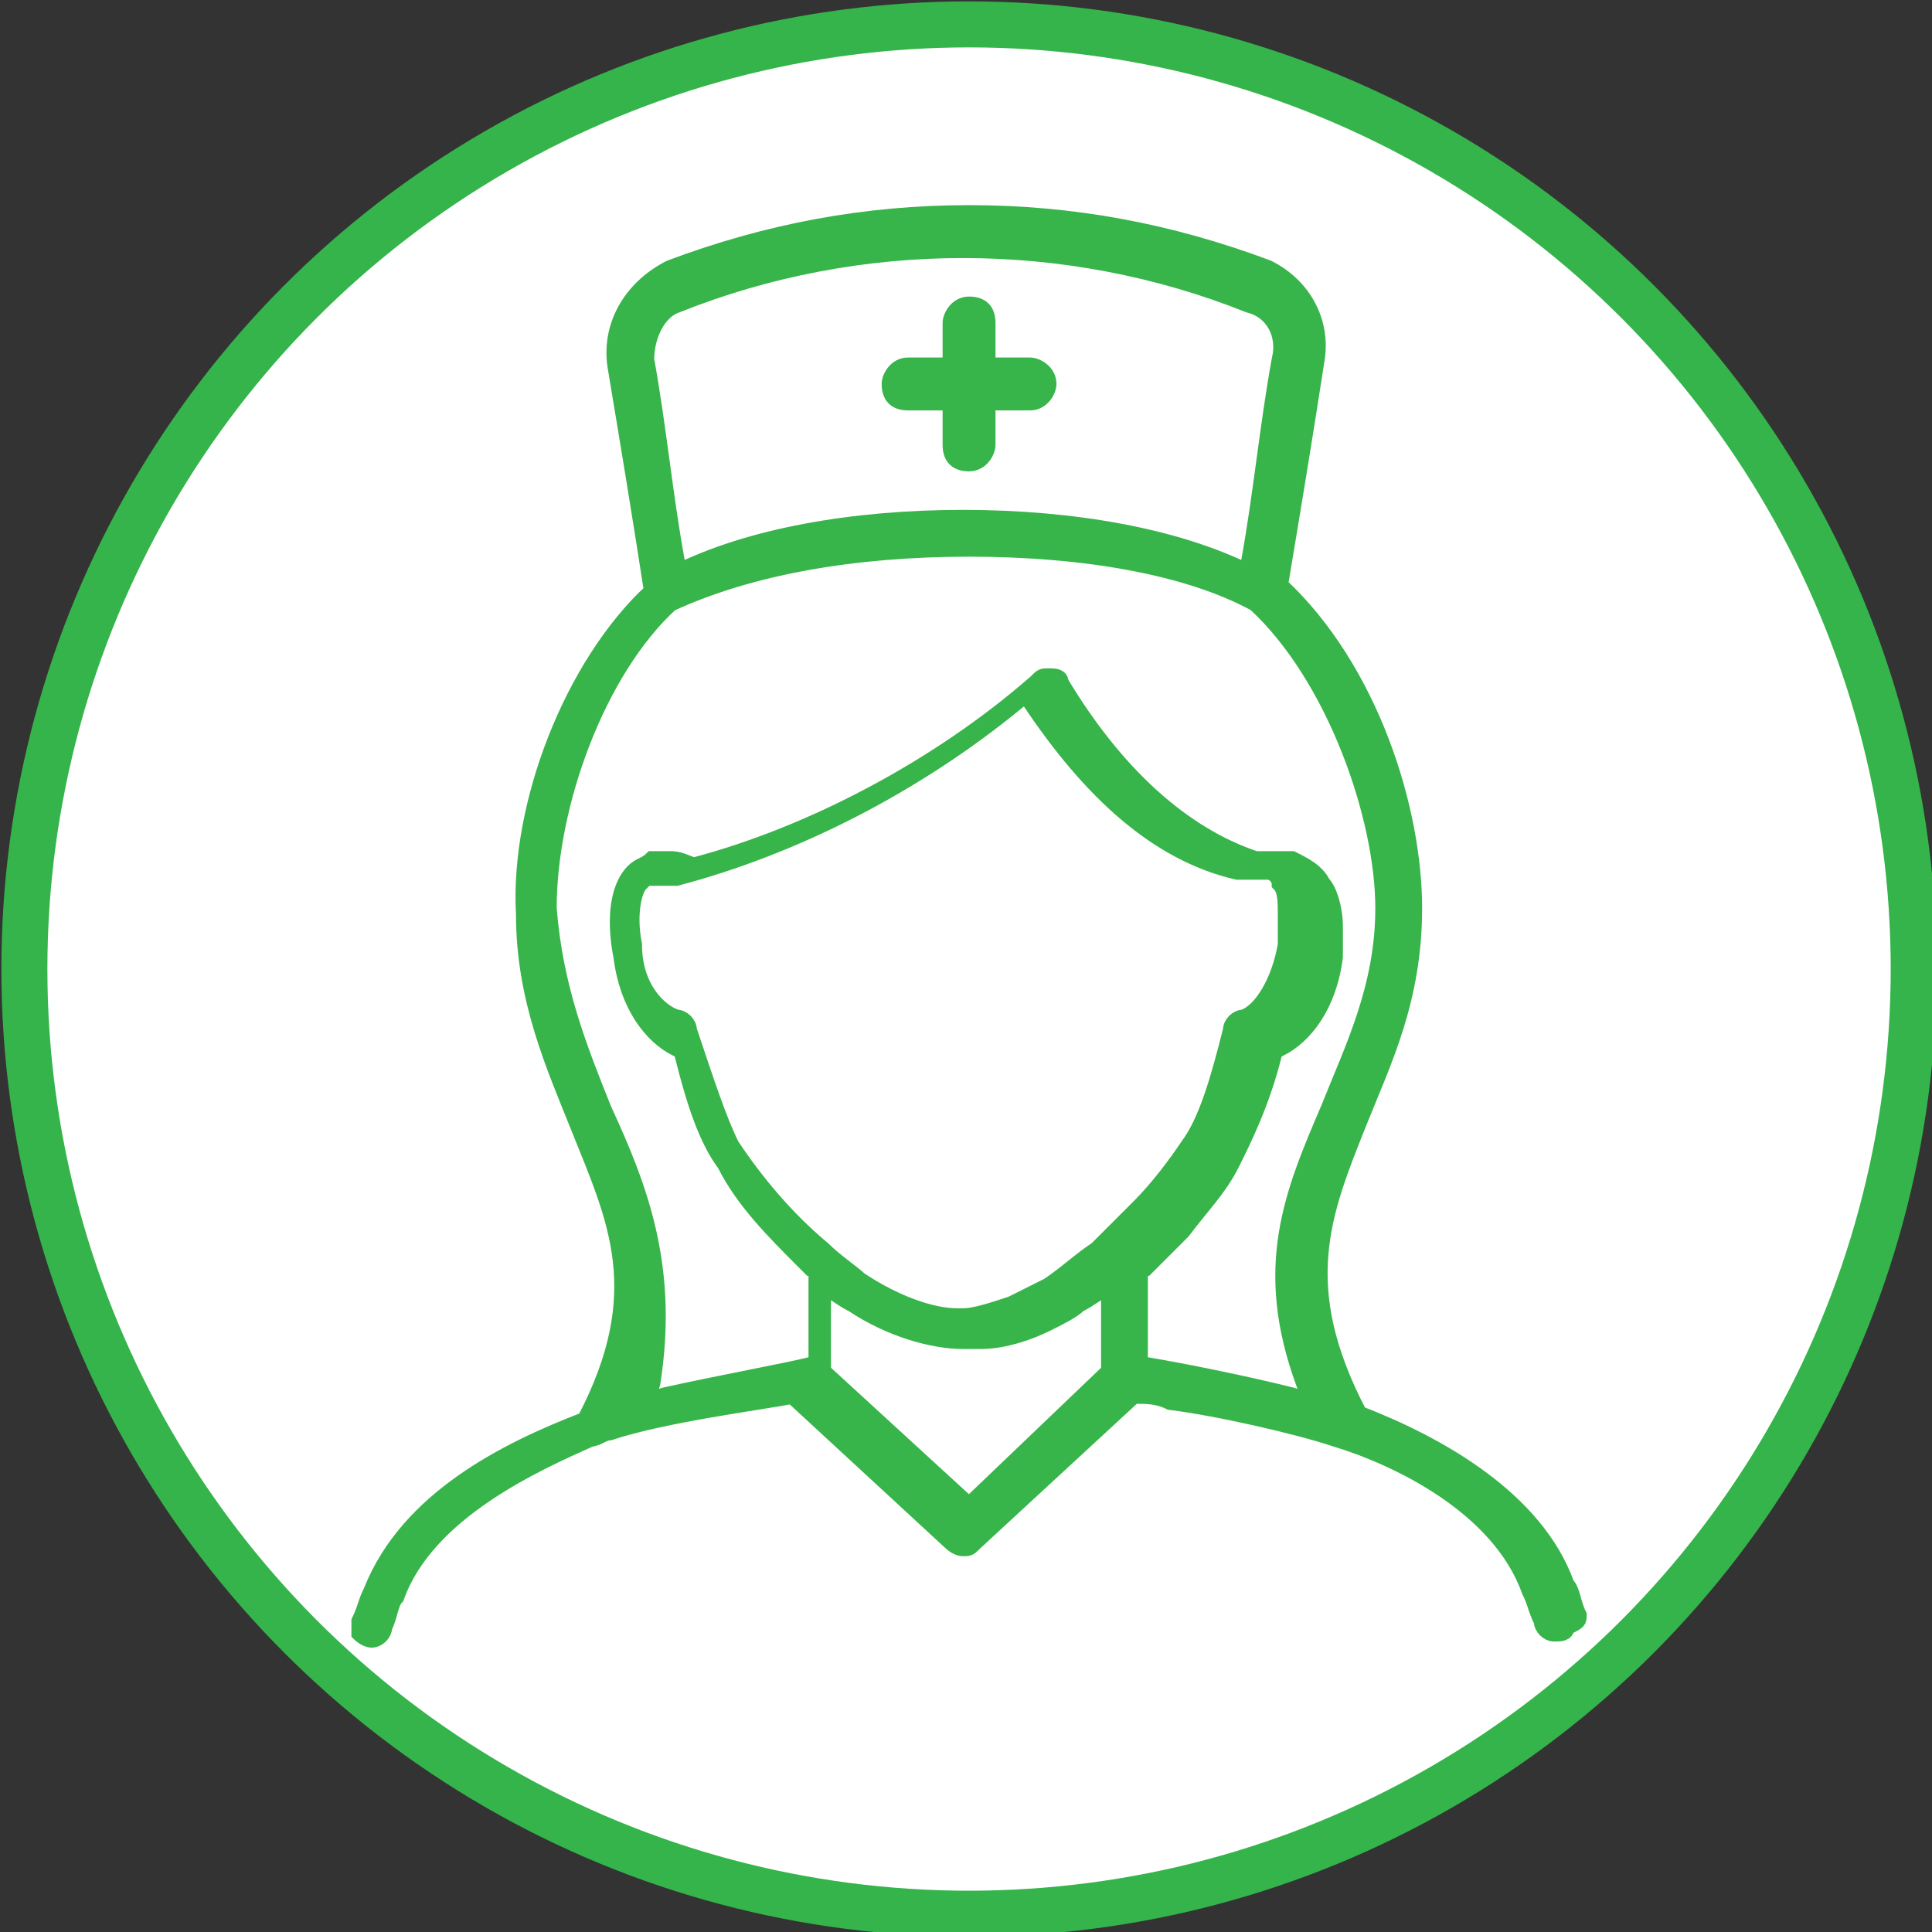 <?xml version="1.0" encoding="utf-8"?>
<!-- Generator: Adobe Illustrator 27.9.0, SVG Export Plug-In . SVG Version: 6.00 Build 0)  -->
<svg version="1.1" id="Layer_1" xmlns="http://www.w3.org/2000/svg" xmlns:xlink="http://www.w3.org/1999/xlink" x="0px" y="0px"
	 viewBox="0 0 31.7 31.7" style="enable-background:new 0 0 31.7 31.7;" xml:space="preserve">
<rect x="0" y="0" width="31.7" height="31.7" fill="#333333" stroke="none"/>
<style type="text/css">
	.st0{clip-path:url(#SVGID_00000082364250689895543550000010969690155905669529_);fill:#FFFFFF;}
	.st1{clip-path:url(#SVGID_00000082364250689895543550000010969690155905669529_);fill:none;stroke:#34B44A;stroke-width:0.755;}
	.st2{clip-path:url(#SVGID_00000082364250689895543550000010969690155905669529_);fill:#37B44A;}
	
		.st3{clip-path:url(#SVGID_00000082364250689895543550000010969690155905669529_);fill:none;stroke:#37B44A;stroke-width:0.268;stroke-miterlimit:10;}
</style>
<g>
	<defs>
		<rect id="SVGID_1_" y="0" width="31.7" height="31.7"/>
	</defs>
	<clipPath id="SVGID_00000026858419213304029730000005462042879902449053_">
		<use xlink:href="#SVGID_1_"  style="overflow:visible;"/>
	</clipPath>
	<path style="clip-path:url(#SVGID_00000026858419213304029730000005462042879902449053_);fill:#FFFFFF;" d="M15.9,31.3
		c8.5,0,15.5-6.9,15.5-15.5S24.4,0.4,15.9,0.4S0.4,7.3,0.4,15.9S7.3,31.3,15.9,31.3"/>
	
		<circle style="clip-path:url(#SVGID_00000026858419213304029730000005462042879902449053_);fill:none;stroke:#34B44A;stroke-width:0.755;" cx="15.9" cy="15.9" r="15.5"/>
	<path style="clip-path:url(#SVGID_00000026858419213304029730000005462042879902449053_);fill:#37B44A;" d="M14.6,6.3
		c0-0.1,0.1-0.3,0.3-0.3h0.7V5.3c0-0.1,0.1-0.3,0.3-0.3s0.3,0.1,0.3,0.3v0.7h0.7c0.1,0,0.3,0.1,0.3,0.3c0,0.1-0.1,0.3-0.3,0.3h-0.7
		v0.7c0,0.1-0.1,0.3-0.3,0.3s-0.3-0.1-0.3-0.3V6.6h-0.7C14.7,6.6,14.6,6.5,14.6,6.3 M15.9,24.7l-2.4-2.2c0-0.2,0-0.4,0-0.7
		c0-0.2,0-0.5,0-0.7c0.2,0.1,0.3,0.2,0.5,0.3c0.6,0.4,1.3,0.6,1.8,0.6h0l0,0c0,0,0.1,0,0.1,0h0c0,0,0.1,0,0.1,0l0.1,0
		c0.3,0,0.7-0.1,1.1-0.3c0,0,0,0,0,0l0,0l0,0c0.2-0.1,0.4-0.2,0.5-0.3c0.2-0.1,0.3-0.2,0.5-0.3c0,0.2,0,0.4,0,0.7c0,0.2,0,0.5,0,0.7
		L15.9,24.7z M9.9,18.2c-0.4-1-0.8-2-0.9-3.3c0-1.7,0.8-3.9,2-5l0,0l0,0C12.3,9.3,14,9,15.9,9c1.9,0,3.6,0.3,4.7,0.9l0,0l0,0
		c1.3,1.2,2.1,3.5,2.1,5c0,1.3-0.5,2.3-0.9,3.3c-0.6,1.4-1.1,2.6-0.4,4.5l0.1,0.3l-0.3-0.1c-0.8-0.2-1.8-0.4-2.4-0.5l-0.1,0l0-0.1
		c0-0.2,0-0.4,0-0.6c0-0.3,0-0.6,0-0.8l0-0.1l0.1,0c0,0,0,0,0,0c0.2-0.2,0.4-0.4,0.6-0.6c0.3-0.4,0.6-0.7,0.8-1.1
		c0.2-0.4,0.5-1,0.7-1.8l0-0.1l0.1,0c0.4-0.2,0.8-0.7,0.9-1.5c0-0.2,0-0.4,0-0.5c0-0.3-0.1-0.6-0.2-0.7c-0.1-0.2-0.3-0.3-0.5-0.4
		c-0.1,0-0.1,0-0.2,0h0c0,0,0,0,0,0c0,0-0.1,0-0.1,0c0,0,0,0-0.1,0c0,0-0.1,0-0.1,0l-0.1,0l0,0c-1.2-0.4-2.3-1.4-3.2-2.9
		c0-0.1-0.1-0.1-0.2-0.1c0,0,0,0,0,0c-0.1,0-0.1,0-0.2,0.1c-1.6,1.4-3.7,2.5-5.6,3l0,0l0,0c-0.1,0-0.2-0.1-0.4-0.1
		c-0.1,0-0.2,0-0.2,0c0,0-0.1,0-0.1,0l0,0l0,0c-0.1,0.1-0.2,0.1-0.3,0.2c-0.3,0.3-0.3,0.9-0.2,1.4c0.1,0.8,0.5,1.3,0.9,1.5l0.1,0
		l0,0.1c0.2,0.8,0.4,1.4,0.7,1.8c0.3,0.6,0.8,1.1,1.3,1.6c0,0,0,0,0,0c0,0,0.1,0.1,0.1,0.1c0,0,0,0,0,0l0.1,0l0,0.1
		c0,0.2,0,0.5,0,0.8c0,0.2,0,0.5,0,0.6l0,0.1l-0.1,0c-0.4,0.1-1.5,0.3-2.4,0.5l-0.3,0.1l0.1-0.3C11,20.8,10.5,19.5,9.9,18.2 M11.1,5
		c1.5-0.6,3.1-0.9,4.7-0.9c1.6,0,3.2,0.3,4.7,0.9c0.4,0.1,0.6,0.5,0.5,0.9c-0.2,1.1-0.3,2.2-0.5,3.3l0,0.2c0,0,0,0,0,0
		c-1.2-0.6-2.9-0.9-4.7-0.9c-1.8,0-3.5,0.3-4.7,0.9c0,0,0,0,0,0l0-0.2c-0.2-1.1-0.3-2.2-0.5-3.3C10.6,5.5,10.8,5.1,11.1,5
		 M13.5,20.5c-0.6-0.5-1.1-1.1-1.5-1.7c-0.2-0.4-0.4-1-0.7-1.9c0-0.1-0.1-0.2-0.2-0.2c-0.3-0.1-0.7-0.5-0.7-1.2
		c-0.1-0.5,0-0.9,0.1-1c0,0,0.1-0.1,0.1-0.1c0,0,0.1,0,0.1,0c0.1,0,0.1,0,0.2,0c0,0,0,0,0,0c0,0,0,0,0,0c0,0,0.1,0,0.1,0
		c0,0,0,0,0.1,0c1.9-0.5,3.9-1.5,5.6-2.9l0.1-0.1l0.1,0.1c1,1.5,2.1,2.5,3.4,2.8c0,0,0,0,0,0c0,0,0,0,0.1,0c0,0,0.1,0,0.1,0
		c0,0,0,0,0,0l0,0c0.1,0,0.1,0,0.2,0c0,0,0.1,0,0.1,0c0.1,0,0.2,0.1,0.2,0.2c0.1,0.1,0.1,0.3,0.1,0.5c0,0.1,0,0.3,0,0.5
		c-0.1,0.6-0.4,1.1-0.7,1.2c-0.1,0-0.2,0.1-0.2,0.2c-0.2,0.8-0.4,1.5-0.7,1.9c-0.2,0.3-0.5,0.7-0.8,1c-0.2,0.2-0.5,0.5-0.7,0.7
		c-0.3,0.2-0.5,0.4-0.8,0.6c-0.2,0.1-0.4,0.2-0.6,0.3c0,0,0,0,0,0l0,0l0,0c-0.3,0.1-0.6,0.2-0.8,0.2l0,0l-0.1,0l0,0c0,0,0,0,0,0l0,0
		c0,0,0,0,0,0c-0.4,0-1-0.2-1.6-0.6C14,20.9,13.7,20.7,13.5,20.5 M25.9,26.5c-0.1-0.2-0.1-0.4-0.2-0.5c-0.5-1.4-2.1-2.3-3.4-2.8
		c-1.1-2.1-0.6-3.3,0-4.8c0.4-1,0.9-2,0.9-3.5c0-1.6-0.7-3.9-2.2-5.3c0.2-1.2,0.4-2.4,0.6-3.7c0.1-0.6-0.2-1.2-0.8-1.5
		c-1.6-0.6-3.2-0.9-4.9-0.9c-1.7,0-3.3,0.3-4.9,0.9C10.4,4.7,10,5.3,10.1,6c0.2,1.2,0.4,2.4,0.6,3.7c-1.3,1.2-2.2,3.5-2.1,5.3
		c0,1.4,0.5,2.5,0.9,3.5c0.6,1.5,1.2,2.7,0.1,4.8c-1.3,0.5-2.9,1.3-3.5,2.8c-0.1,0.2-0.1,0.3-0.2,0.5c0,0.1,0,0.2,0,0.2
		s0.1,0.1,0.2,0.1c0.1,0,0.2-0.1,0.2-0.2c0.1-0.2,0.1-0.4,0.2-0.5C7,24.8,8.8,24,9.7,23.6c0,0,0,0,0,0c0.1,0,0.2-0.1,0.3-0.1
		c0.9-0.3,2.5-0.5,3-0.6l0,0c0,0,0,0,0,0l0,0l2.6,2.4c0,0,0.1,0.1,0.2,0.1c0.1,0,0.1,0,0.2-0.1l2.6-2.4l0.1,0c0.1,0,0.3,0,0.5,0.1
		c0,0,0,0,0,0c0,0,0,0,0,0c0.8,0.1,2.1,0.4,2.7,0.6c0,0,0,0,0,0l0,0c0,0,0,0,0,0c1,0.3,2.7,1.1,3.2,2.5c0.1,0.2,0.1,0.3,0.2,0.5
		c0,0.1,0.1,0.2,0.2,0.2c0.1,0,0.2,0,0.2-0.1C25.9,26.6,25.9,26.6,25.9,26.5"/>
	
		<path style="clip-path:url(#SVGID_00000026858419213304029730000005462042879902449053_);fill:none;stroke:#37B44A;stroke-width:0.268;stroke-miterlimit:10;" d="
		M14.6,6.3c0-0.1,0.1-0.3,0.3-0.3h0.7V5.3c0-0.1,0.1-0.3,0.3-0.3s0.3,0.1,0.3,0.3v0.7h0.7c0.1,0,0.3,0.1,0.3,0.3
		c0,0.1-0.1,0.3-0.3,0.3h-0.7v0.7c0,0.1-0.1,0.3-0.3,0.3s-0.3-0.1-0.3-0.3V6.6h-0.7C14.7,6.6,14.6,6.5,14.6,6.3z M15.9,24.7
		l-2.4-2.2c0-0.2,0-0.4,0-0.7c0-0.2,0-0.5,0-0.7c0.2,0.1,0.3,0.2,0.5,0.3c0.6,0.4,1.3,0.6,1.8,0.6h0l0,0c0,0,0.1,0,0.1,0h0
		c0,0,0.1,0,0.1,0l0.1,0c0.3,0,0.7-0.1,1.1-0.3c0,0,0,0,0,0l0,0l0,0c0.2-0.1,0.4-0.2,0.5-0.3c0.2-0.1,0.3-0.2,0.5-0.3
		c0,0.2,0,0.4,0,0.7c0,0.2,0,0.5,0,0.7L15.9,24.7z M9.9,18.2c-0.4-1-0.8-2-0.9-3.3c0-1.7,0.8-3.9,2-5l0,0l0,0C12.3,9.3,14,9,15.9,9
		c1.9,0,3.6,0.3,4.7,0.9l0,0l0,0c1.3,1.2,2.1,3.5,2.1,5c0,1.3-0.5,2.3-0.9,3.3c-0.6,1.4-1.1,2.6-0.4,4.5l0.1,0.3l-0.3-0.1
		c-0.8-0.2-1.8-0.4-2.4-0.5l-0.1,0l0-0.1c0-0.2,0-0.4,0-0.6c0-0.3,0-0.6,0-0.8l0-0.1l0.1,0c0,0,0,0,0,0c0.2-0.2,0.4-0.4,0.6-0.6
		c0.3-0.4,0.6-0.7,0.8-1.1c0.2-0.4,0.5-1,0.7-1.8l0-0.1l0.1,0c0.4-0.2,0.8-0.7,0.9-1.5c0-0.2,0-0.4,0-0.5c0-0.3-0.1-0.6-0.2-0.7
		c-0.1-0.2-0.3-0.3-0.5-0.4c-0.1,0-0.1,0-0.2,0h0c0,0,0,0,0,0c0,0-0.1,0-0.1,0c0,0,0,0-0.1,0c0,0-0.1,0-0.1,0l-0.1,0l0,0
		c-1.2-0.4-2.3-1.4-3.2-2.9c0-0.1-0.1-0.1-0.2-0.1c0,0,0,0,0,0c-0.1,0-0.1,0-0.2,0.1c-1.6,1.4-3.7,2.5-5.6,3l0,0l0,0
		c-0.1,0-0.2-0.1-0.4-0.1c-0.1,0-0.2,0-0.2,0c0,0-0.1,0-0.1,0l0,0l0,0c-0.1,0.1-0.2,0.1-0.3,0.2c-0.3,0.3-0.3,0.9-0.2,1.4
		c0.1,0.8,0.5,1.3,0.9,1.5l0.1,0l0,0.1c0.2,0.8,0.4,1.4,0.7,1.8c0.3,0.6,0.8,1.1,1.3,1.6c0,0,0,0,0,0c0,0,0.1,0.1,0.1,0.1
		c0,0,0,0,0,0l0.1,0l0,0.1c0,0.2,0,0.5,0,0.8c0,0.2,0,0.5,0,0.6l0,0.1l-0.1,0c-0.4,0.1-1.5,0.3-2.4,0.5l-0.3,0.1l0.1-0.3
		C11,20.8,10.5,19.5,9.9,18.2z M11.1,5c1.5-0.6,3.1-0.9,4.7-0.9c1.6,0,3.2,0.3,4.7,0.9c0.4,0.1,0.6,0.5,0.5,0.9
		c-0.2,1.1-0.3,2.2-0.5,3.3l0,0.2c0,0,0,0,0,0c-1.2-0.6-2.9-0.9-4.7-0.9c-1.8,0-3.5,0.3-4.7,0.9c0,0,0,0,0,0l0-0.2
		c-0.2-1.1-0.3-2.2-0.5-3.3C10.6,5.5,10.8,5.1,11.1,5z M13.5,20.5c-0.6-0.5-1.1-1.1-1.5-1.7c-0.2-0.4-0.4-1-0.7-1.9
		c0-0.1-0.1-0.2-0.2-0.2c-0.3-0.1-0.7-0.5-0.7-1.2c-0.1-0.5,0-0.9,0.1-1c0,0,0.1-0.1,0.1-0.1c0,0,0.1,0,0.1,0c0.1,0,0.1,0,0.2,0
		c0,0,0,0,0,0c0,0,0,0,0,0c0,0,0.1,0,0.1,0c0,0,0,0,0.1,0c1.9-0.5,3.9-1.5,5.6-2.9l0.1-0.1l0.1,0.1c1,1.5,2.1,2.5,3.4,2.8
		c0,0,0,0,0,0c0,0,0,0,0.1,0c0,0,0.1,0,0.1,0c0,0,0,0,0,0l0,0c0.1,0,0.1,0,0.2,0c0,0,0.1,0,0.1,0c0.1,0,0.2,0.1,0.2,0.2
		c0.1,0.1,0.1,0.3,0.1,0.5c0,0.1,0,0.3,0,0.5c-0.1,0.6-0.4,1.1-0.7,1.2c-0.1,0-0.2,0.1-0.2,0.2c-0.2,0.8-0.4,1.5-0.7,1.9
		c-0.2,0.3-0.5,0.7-0.8,1c-0.2,0.2-0.5,0.5-0.7,0.7c-0.3,0.2-0.5,0.4-0.8,0.6c-0.2,0.1-0.4,0.2-0.6,0.3c0,0,0,0,0,0l0,0l0,0
		c-0.3,0.1-0.6,0.2-0.8,0.2l0,0l-0.1,0l0,0c0,0,0,0,0,0l0,0c0,0,0,0,0,0c-0.4,0-1-0.2-1.6-0.6C14,20.9,13.7,20.7,13.5,20.5z
		 M25.9,26.5c-0.1-0.2-0.1-0.4-0.2-0.5c-0.5-1.4-2.1-2.3-3.4-2.8c-1.1-2.1-0.6-3.3,0-4.8c0.4-1,0.9-2,0.9-3.5c0-1.6-0.7-3.9-2.2-5.3
		c0.2-1.2,0.4-2.4,0.6-3.7c0.1-0.6-0.2-1.2-0.8-1.5c-1.6-0.6-3.2-0.9-4.9-0.9c-1.7,0-3.3,0.3-4.9,0.9C10.4,4.7,10,5.3,10.1,6
		c0.2,1.2,0.4,2.4,0.6,3.7c-1.3,1.2-2.2,3.5-2.1,5.3c0,1.4,0.5,2.5,0.9,3.5c0.6,1.5,1.2,2.7,0.1,4.8c-1.3,0.5-2.9,1.3-3.5,2.8
		c-0.1,0.2-0.1,0.3-0.2,0.5c0,0.1,0,0.2,0,0.2s0.1,0.1,0.2,0.1c0.1,0,0.2-0.1,0.2-0.2c0.1-0.2,0.1-0.4,0.2-0.5
		C7,24.8,8.8,24,9.7,23.6c0,0,0,0,0,0c0.1,0,0.2-0.1,0.3-0.1c0.9-0.3,2.5-0.5,3-0.6l0,0c0,0,0,0,0,0l0,0l2.6,2.4
		c0,0,0.1,0.1,0.2,0.1c0.1,0,0.1,0,0.2-0.1l2.6-2.4l0.1,0c0.1,0,0.3,0,0.5,0.1c0,0,0,0,0,0c0,0,0,0,0,0c0.8,0.1,2.1,0.4,2.7,0.6
		c0,0,0,0,0,0l0,0c0,0,0,0,0,0c1,0.3,2.7,1.1,3.2,2.5c0.1,0.2,0.1,0.3,0.2,0.5c0,0.1,0.1,0.2,0.2,0.2c0.1,0,0.2,0,0.2-0.1
		C25.9,26.6,25.9,26.6,25.9,26.5z"/>
</g>
</svg>
